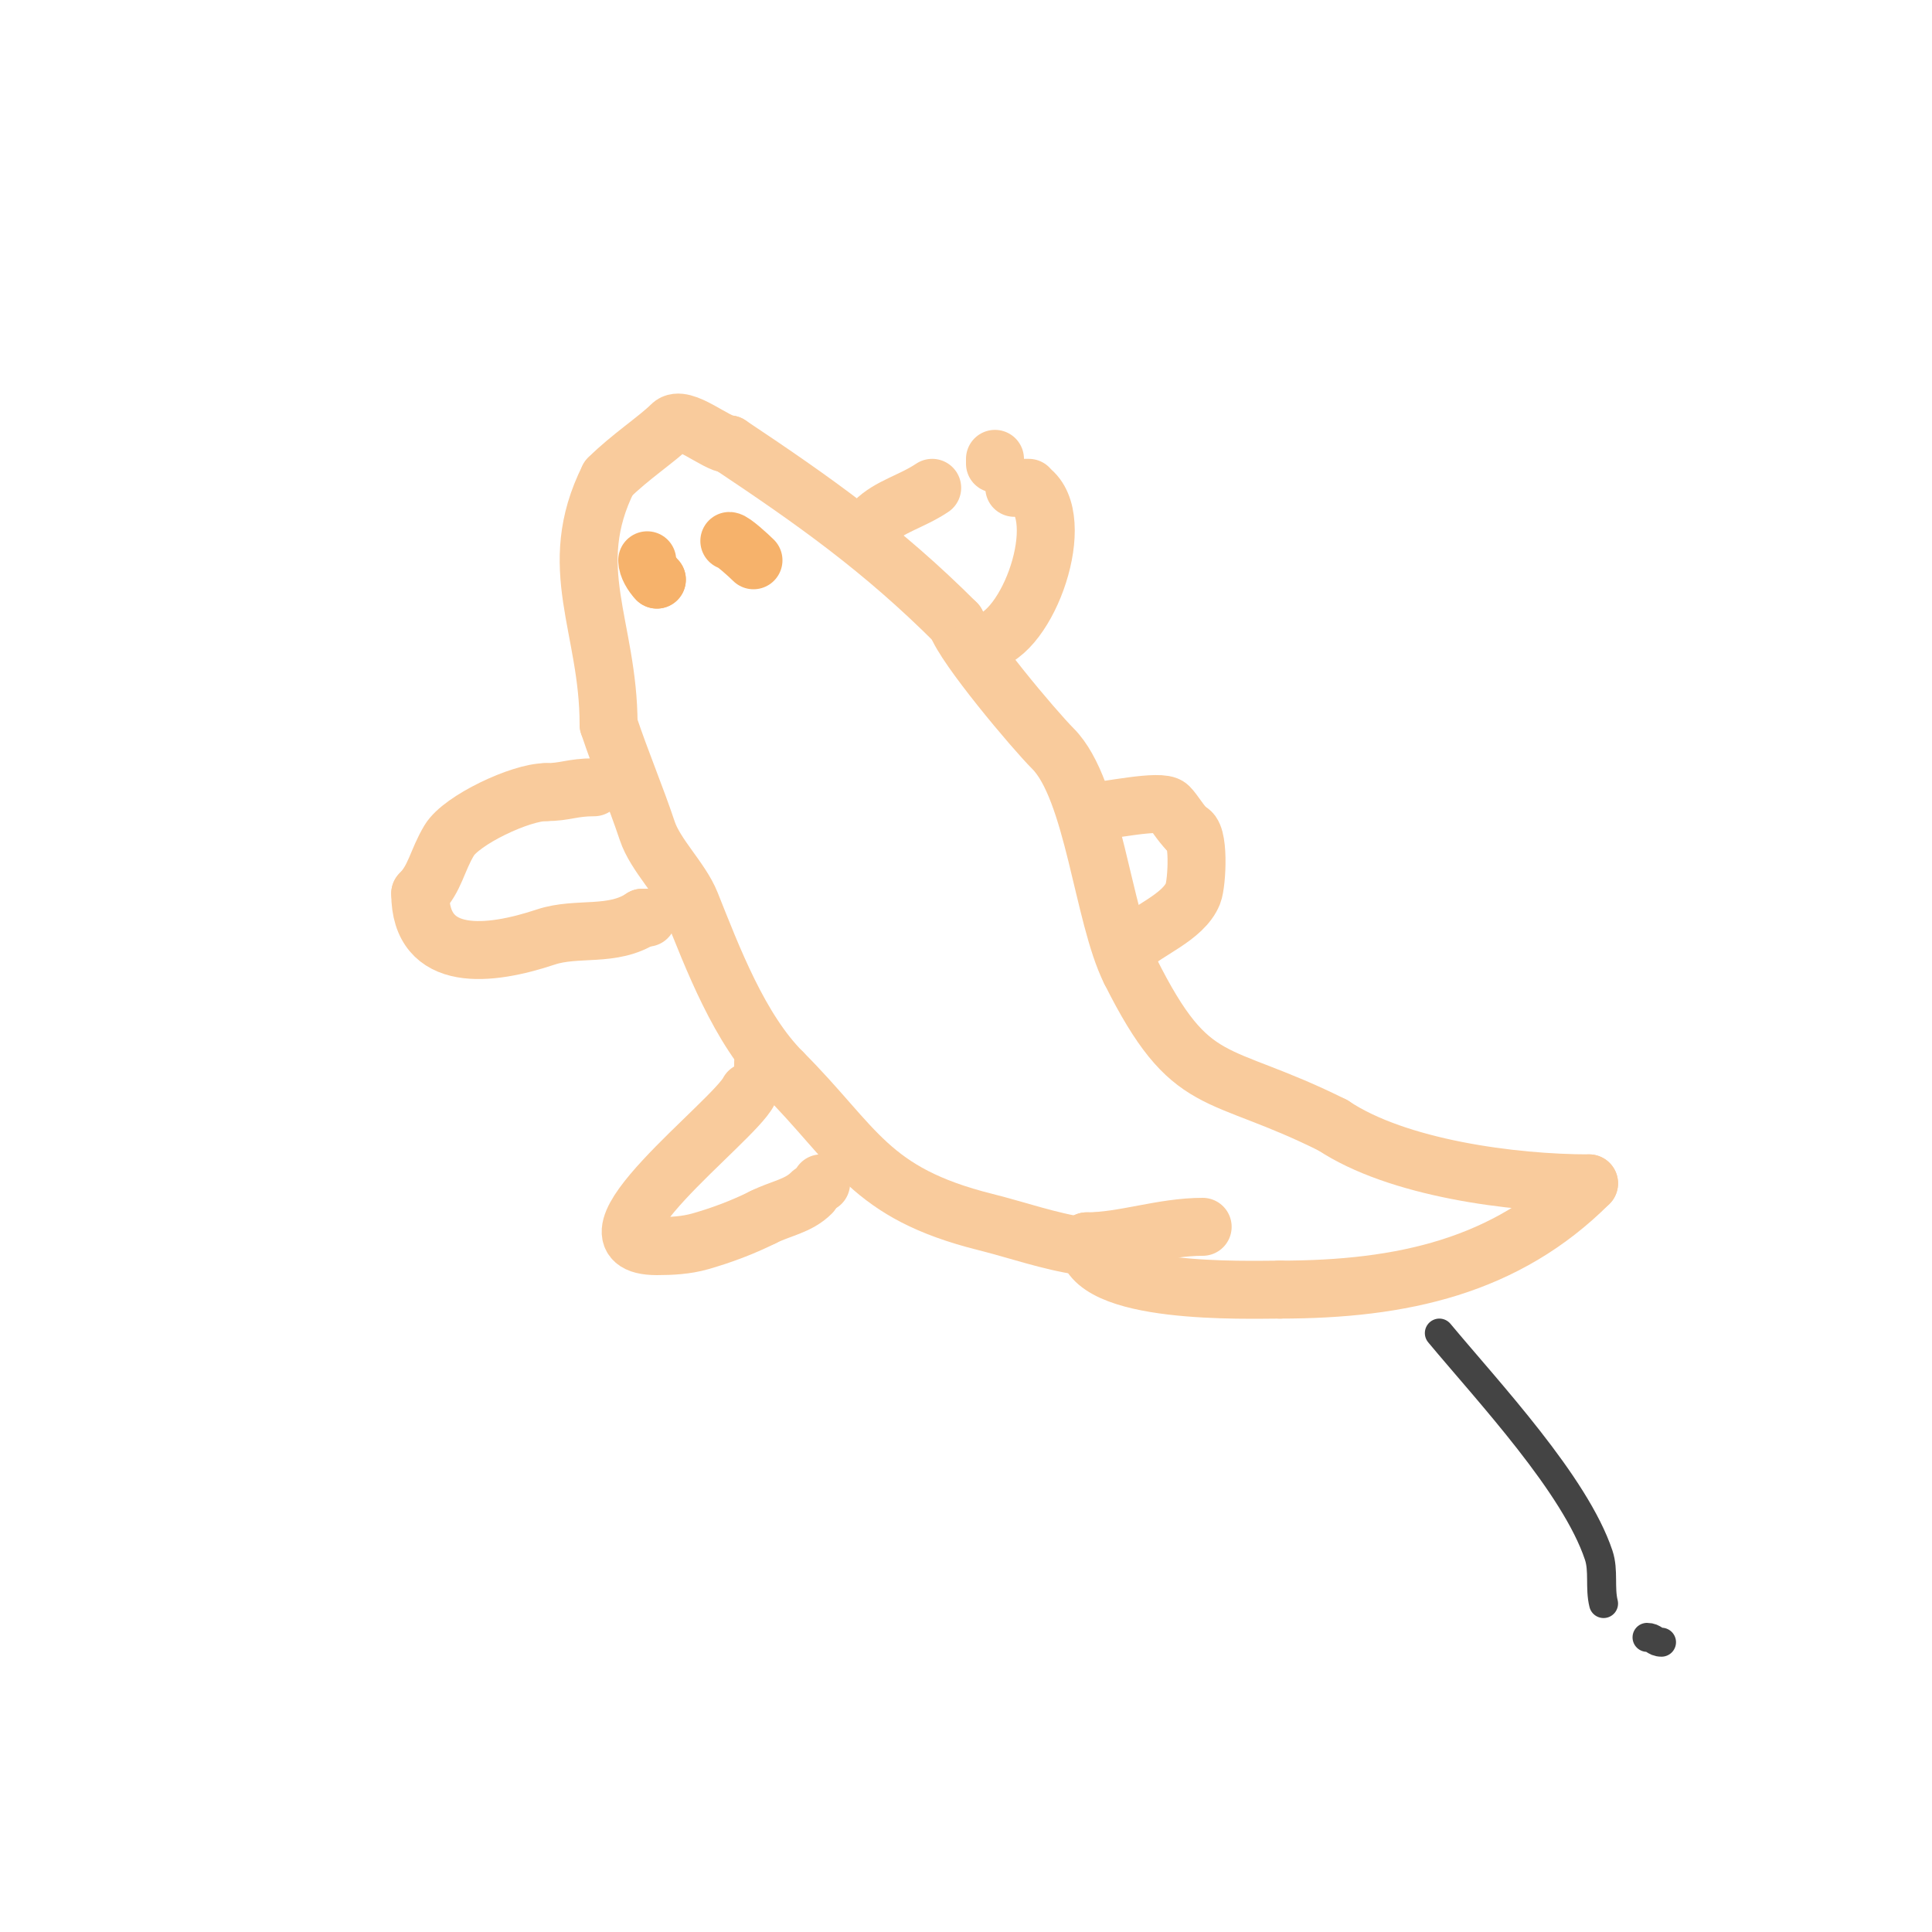 <svg viewBox='0 0 400 400' version='1.1' xmlns='http://www.w3.org/2000/svg' xmlns:xlink='http://www.w3.org/1999/xlink'><g fill='none' stroke='#f9cb9c' stroke-width='12' stroke-linecap='round' stroke-linejoin='round'><path d='M227,257c0,1.054 -1.956,1.149 -3,1c-6.671,-0.953 -13.469,-3.367 -20,-5c-24.172,-6.043 -26.765,-15.765 -42,-31'/><path d='M162,222c-8.918,-8.918 -14.473,-23.682 -19,-35c-1.985,-4.963 -7.302,-9.907 -9,-15c-2.418,-7.254 -5.437,-14.311 -8,-22'/><path d='M126,150c0,-20.339 -9.274,-32.451 0,-51'/><path d='M126,99c4.345,-4.345 10.093,-8.093 13,-11c2.323,-2.323 9.346,4 12,4'/><path d='M151,92c17.571,11.714 31.655,21.655 47,37'/><path d='M198,129c1.664,4.991 16.167,22.167 20,26c8.439,8.439 10.305,34.61 16,46'/><path d='M234,201c12.716,25.432 17.618,19.809 42,32'/><path d='M276,233c13.298,8.865 37.181,12 53,12'/><path d='M329,245c-17.151,17.151 -38.642,22 -64,22'/><path d='M265,267c-6.548,0 -40,1.217 -40,-10'/><path d='M225,257c7.586,0 15.665,-3 24,-3'/><path d='M123,163c-4.575,0 -5.92,1 -10,1'/><path d='M113,164c-5.189,0 -17.458,5.763 -20,10c-2.499,4.164 -2.931,7.931 -6,11'/><path d='M87,185c0,14.576 14.419,12.86 26,9c6.514,-2.171 13.865,0.09 20,-4'/><path d='M133,190l1,0'/><path d='M158,220c0,0.667 0,1.333 0,2'/><path d='M155,226c-3.114,6.227 -37.474,32 -19,32c3.018,0 6.098,-0.171 9,-1c4.461,-1.275 8.834,-2.917 13,-5'/><path d='M158,252c3.756,-1.878 7.245,-2.245 10,-5'/><path d='M170,245'/><path d='M170,245l0,0'/><path d='M186,108'/><path d='M210,101l1,0'/><path d='M212,101l1,0'/><path d='M214,102c7.012,7.012 -1.895,31 -11,31'/><path d='M206,95l0,1'/><path d='M193,101c-4.343,2.896 -8.811,3.811 -12,7'/><path d='M226,168c2.742,0 14.371,-2.629 16,-1c1.139,1.139 2.302,3.302 4,5'/><path d='M246,172c2.413,0 1.859,10.854 1,13c-1.99,4.974 -9.654,7.654 -13,11'/><path d='M234,196'/></g>
<g fill='none' stroke='#f6b26b' stroke-width='12' stroke-linecap='round' stroke-linejoin='round'><path d='M134,117'/><path d='M134,116c0,1.313 1.069,3.069 2,4'/><path d='M136,120'/><path d='M136,120l0,0'/><path d='M151,112c0.729,0 4.083,3.083 5,4'/></g>
<g fill='none' stroke='#444444' stroke-width='6' stroke-linecap='round' stroke-linejoin='round'><path d='M298,276c10.31,12.372 28.131,31.392 33,46c1.059,3.178 0.188,6.75 1,10'/><path d='M341,339c1.471,0 1.529,1 3,1'/></g>
</svg>